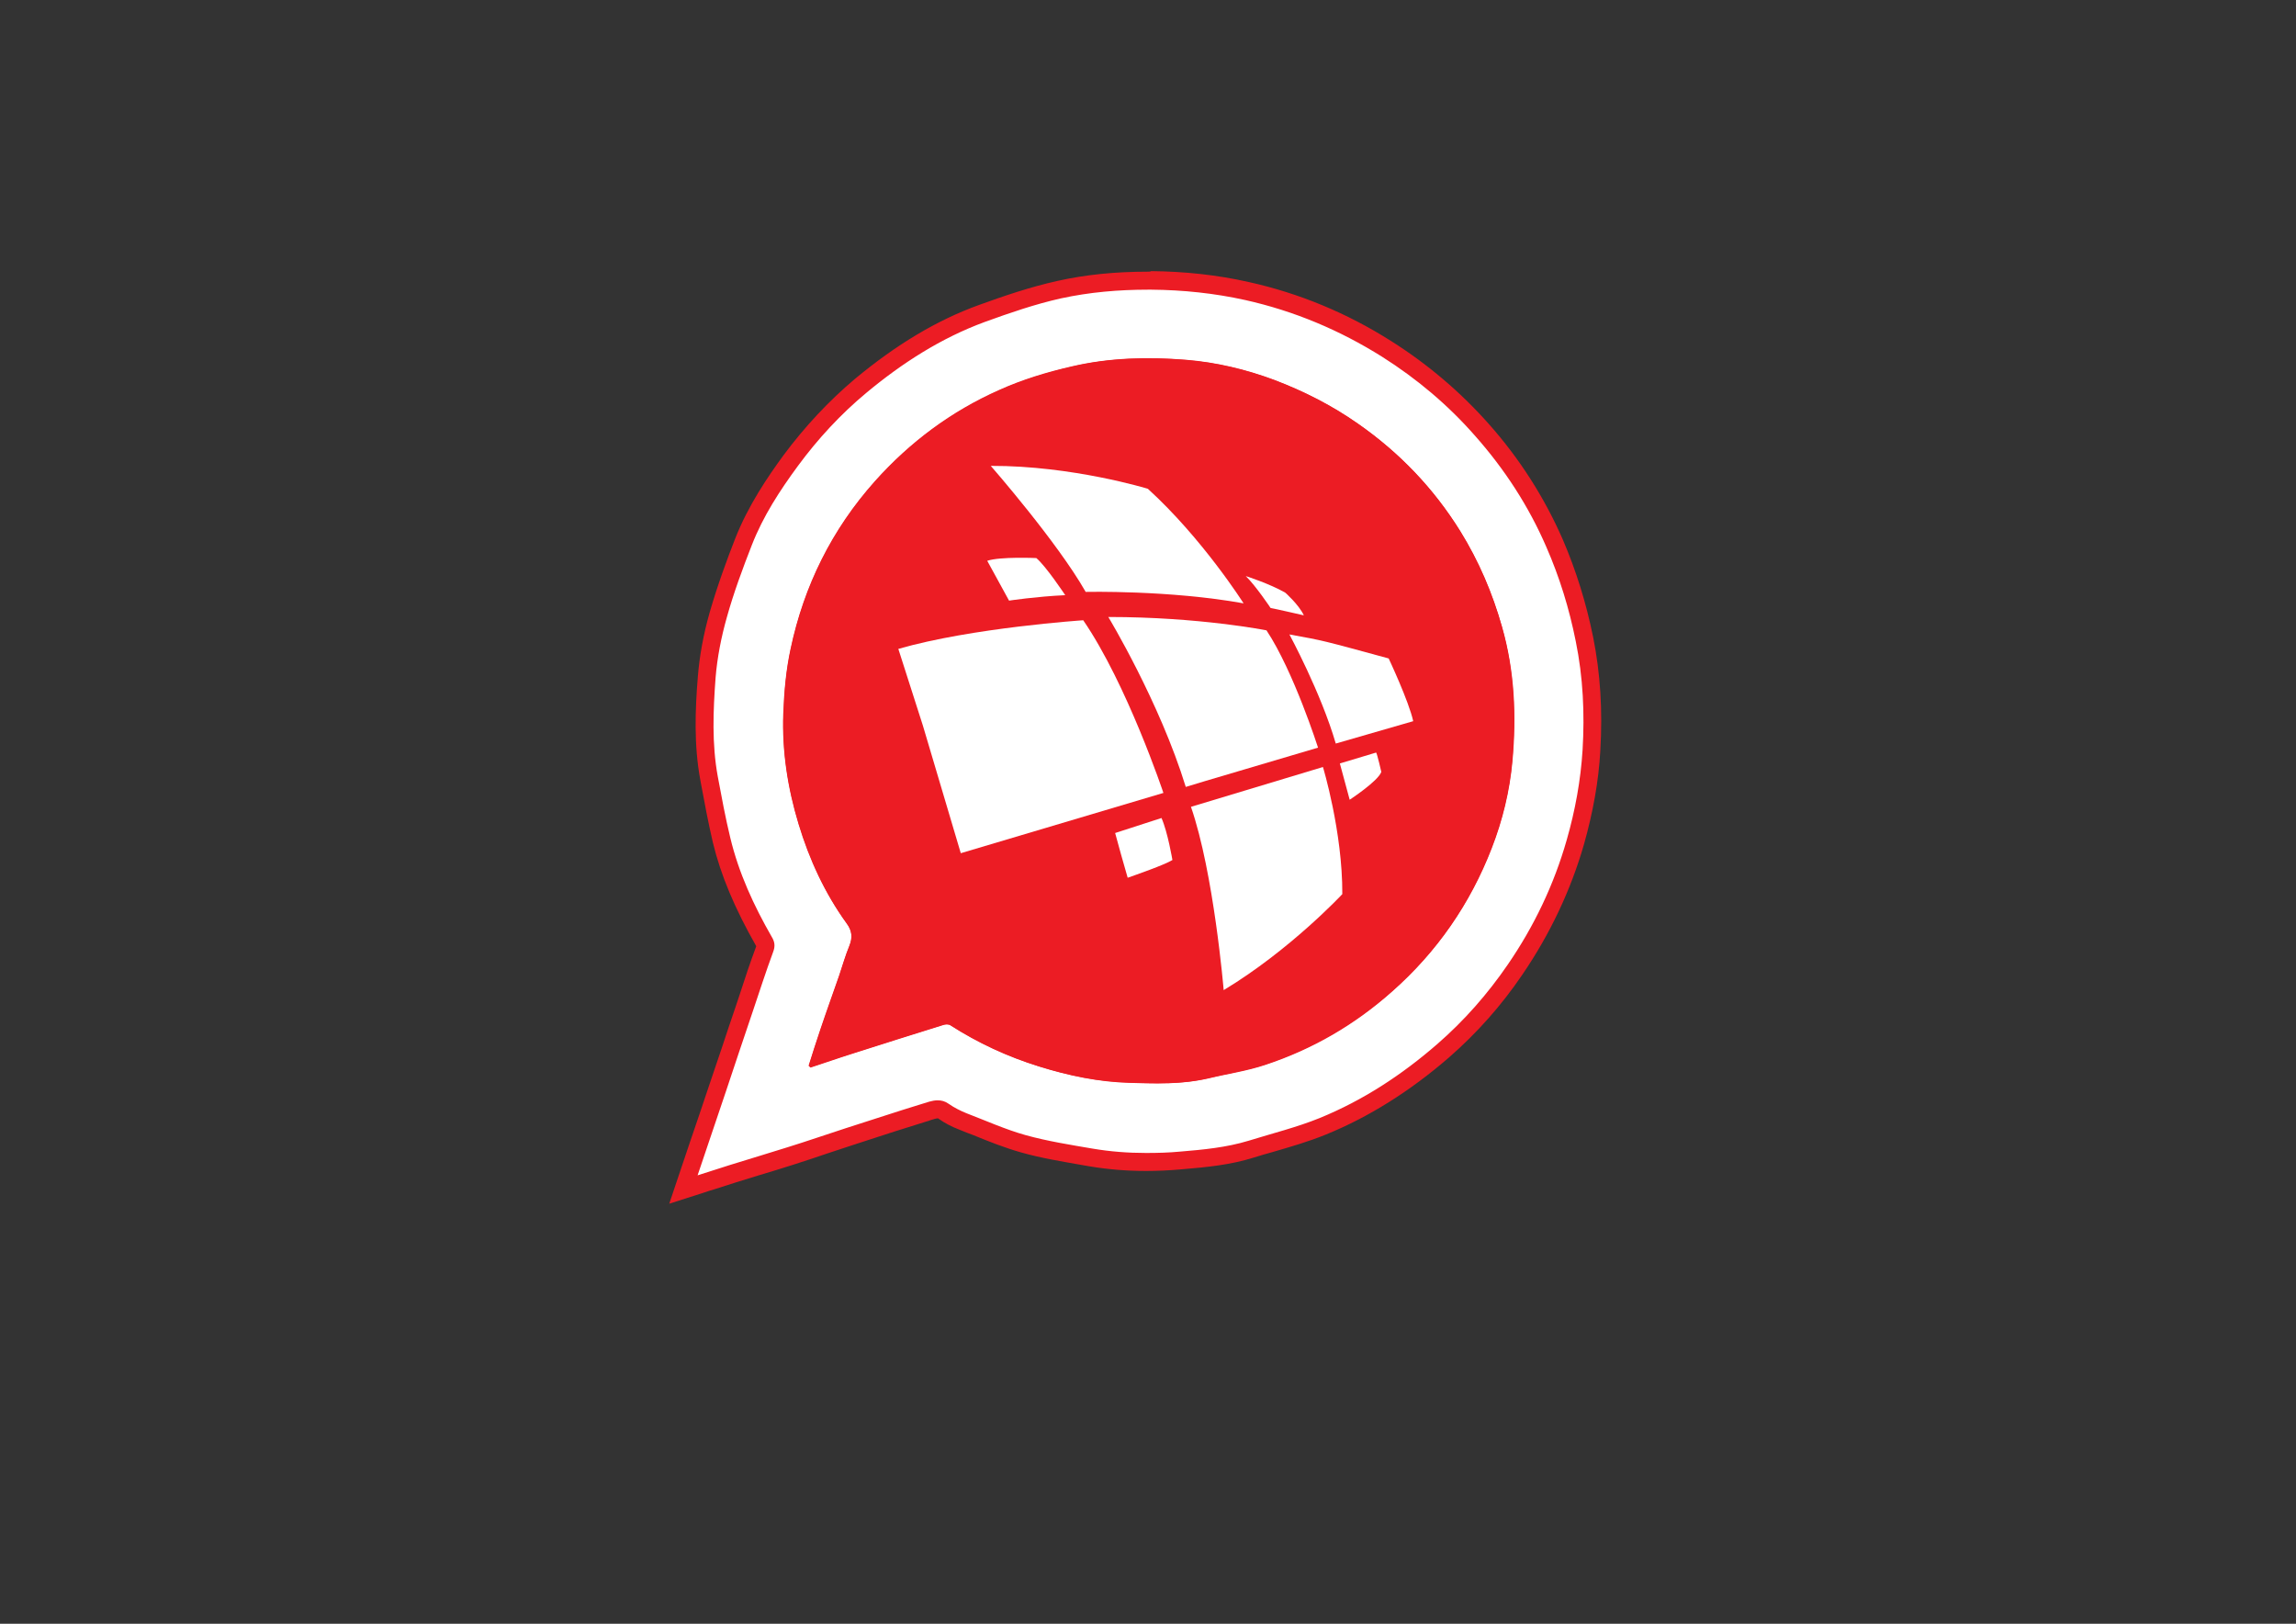 <svg xmlns="http://www.w3.org/2000/svg" xmlns:xlink="http://www.w3.org/1999/xlink" id="Layer_1" x="0px" y="0px" viewBox="0 0 841.9 595.3" style="enable-background:new 0 0 841.9 595.3;" xml:space="preserve"><rect x="0" y="0" width="841.9" height="595.3" fill="#333333" stroke="none"/><style type="text/css">	.st0{fill:#FFFFFF;}	.st1{fill:#EC1C24;}</style><g>	<path class="st0" d="M255.9,430.9c4.4-1.4,8.2-2.6,11.9-3.8c7-2.2,14.1-4.3,21.1-6.5c7.2-2.3,14.3-4.7,21.4-7  c9.2-3,18.4-6,27.6-8.8c3.3-1,6.6-2.5,10-0.1c1.9,1.4,4.1,2.5,6.4,3.4c7.2,2.9,14.4,6,21.9,8.1c8,2.2,16.2,3.5,24.4,4.9  c10.6,1.8,21.4,1.9,32.1,1c8.5-0.7,17-1.5,25.2-4c8.7-2.6,17.6-4.9,26-8.3c15.9-6.5,30.2-15.8,43.1-27.1  c9.9-8.6,18.5-18.4,25.9-29.2c9.6-14.1,16.9-29.3,21.6-45.7c3.1-10.8,5.1-21.7,5.8-32.9c0.8-13.3,0.2-26.6-2.5-39.9  c-2.4-12-5.9-23.4-10.8-34.6c-6.6-15-15.3-28.5-26.1-40.7c-10-11.3-21.4-20.9-34.1-29c-15.5-9.8-32.3-16.8-50.2-20.8  c-11.3-2.5-22.8-3.8-34.4-3.8c-11.2-0.1-22.2,0.8-33.1,3.2c-9.5,2.1-18.7,5.2-27.8,8.6c-16.1,5.8-30.4,15-43.5,26  c-9.4,7.9-17.8,16.9-25.1,26.8c-6.7,9.1-12.8,18.5-16.9,29c-3.4,8.7-6.6,17.6-9.2,26.6c-2,7.2-3.5,14.6-4.1,22  c-1,12.1-1.5,24.3,0.8,36.3c1.4,7.5,2.8,15.1,4.6,22.5c3.1,12.9,8.7,24.8,15.2,36.3c1,1.8,1.3,3.4,0.5,5.5  c-2.7,7.4-5.1,14.8-7.6,22.2c-3.2,9.6-6.5,19.2-9.7,28.9C263,410.1,259.6,420.2,255.9,430.9z"></path>	<g>		<path class="st0" d="M256.1,420.3c2.5-7.2,4.8-14.2,7.2-21.2c1.6-4.6,3.1-9.3,4.7-13.9c1.7-5,3.3-10,5-15l1.5-4.6   c2-5.8,4-11.8,6.1-17.7c0.4-1.1,0.4-1.7-0.3-2.7c-7.8-13.6-12.8-25.4-15.6-37.1c-1.7-7.2-3.1-14.5-4.4-21.6l-0.2-1.1   c-2.2-11.8-1.9-23.4-0.8-37.2c0.6-7.1,2-14.8,4.2-22.7c2.8-10,6.4-19.6,9.3-26.9c4.6-11.9,11.7-22.1,17.3-29.8   c7.6-10.3,16.2-19.5,25.6-27.4c14.8-12.4,29.4-21.1,44.5-26.5c8.9-3.2,18.5-6.5,28.3-8.7c10-2.2,20.6-3.3,32.5-3.3h1.2   c12,0.1,23.8,1.4,35.1,3.9c18.1,4,35.3,11.2,51.2,21.2c13,8.2,24.8,18.2,34.8,29.6c11.2,12.6,20.1,26.6,26.7,41.5   c4.9,11.2,8.5,22.7,11,35.3c2.6,12.8,3.4,26.1,2.5,40.7c-0.6,10.8-2.6,22.1-5.9,33.6c-4.7,16.5-12.1,32.2-22,46.7   c-7.6,11.1-16.5,21.1-26.5,29.8c-13.9,12.1-28.7,21.4-44,27.6c-6.4,2.6-13,4.5-19.4,6.4c-2.3,0.7-4.6,1.3-6.9,2   c-8.3,2.5-16.6,3.4-25.9,4.1c-4.4,0.4-8.7,0.5-12.8,0.5c-7,0-13.8-0.5-20.2-1.6l-2.9-0.5c-7.2-1.2-14.7-2.5-21.9-4.5   c-5.9-1.6-11.6-4-17.1-6.2c-1.7-0.7-3.4-1.4-5.1-2.1c-2.7-1.1-5.1-2.3-7.1-3.8c-0.7-0.5-1.4-0.7-2.1-0.7c-1.1,0-2.4,0.4-3.8,0.9   c-0.4,0.1-0.8,0.2-1.1,0.4c-7.8,2.4-15.6,5-23.3,7.4l-4.3,1.4c-3,1-6,2-9.1,3c-4,1.3-8.2,2.7-12.4,4.1c-4.3,1.4-8.7,2.7-13,4   c-2.7,0.8-5.4,1.6-8.1,2.5c-2.6,0.8-5.1,1.6-7.9,2.5l-4,1.3l-6.3,2L256.1,420.3z M347.2,372.3c1.2,0,2.3,0.3,3.1,0.8   c9.9,6.3,20.5,11.3,31.7,14.8c11.8,3.7,22.4,5.6,32.4,5.8l1.6,0c2.7,0.1,5.5,0.1,8.2,0.1c5,0,11.5-0.2,18-1.7   c2.4-0.6,4.8-1.1,7.2-1.6c4.7-1,9.2-1.9,13.5-3.3c16.7-5.5,32-14.4,45.3-26.2c15.9-14.1,27.9-31.4,35.6-51.2   c4-10.3,6.5-20.8,7.4-31.1c1.6-18,0.4-33.6-3.7-47.9c-3.6-12.7-8.5-23.9-14.9-34.3c-9.4-15.2-21.7-28.1-36.5-38.4   c-9-6.3-19.1-11.5-29.9-15.6c-10.6-4-21.2-6.4-31.5-7.2c-4.9-0.4-9.4-0.6-13.8-0.6c-9.8,0-18.6,0.9-27,2.9   c-9.9,2.3-18.4,5.1-26.2,8.5c-16.8,7.5-31.8,18.5-44.4,32.6c-15.1,16.9-25.2,37-30.1,59.8c-1.5,6.9-2.3,14.5-2.6,23.2   c-0.4,12.8,1.4,26,5.5,39.4c4.1,13.7,9.8,25.3,17.1,35.5c2.6,3.6,3.1,7.4,1.4,11.5c-0.9,2.2-1.6,4.5-2.4,6.9   c-0.4,1.2-0.8,2.5-1.2,3.7c-0.9,2.5-1.8,5.1-2.6,7.6c-1.4,4-2.8,8.1-4.2,12.1c-0.9,2.6-1.8,5.3-2.6,8c3.3-1.1,6.6-2.2,9.9-3.2   c12.9-4.1,23.6-7.5,33.6-10.6C345.6,372.5,346.4,372.3,347.2,372.3z"></path>		<path class="st1" d="M421,106.2c0.4,0,0.8,0,1.2,0c11.6,0.1,23.1,1.3,34.4,3.8c17.9,4,34.6,11,50.2,20.8   c12.8,8.1,24.2,17.7,34.1,29c10.8,12.2,19.6,25.7,26.1,40.7c4.9,11.2,8.4,22.6,10.8,34.6c2.7,13.2,3.3,26.5,2.5,39.9   c-0.7,11.1-2.7,22.1-5.8,32.9c-4.7,16.5-12,31.7-21.6,45.7c-7.4,10.8-16,20.6-25.9,29.2c-13,11.3-27.2,20.6-43.1,27.1   c-8.4,3.4-17.3,5.6-26,8.3c-8.2,2.5-16.7,3.3-25.2,4c-4.2,0.4-8.3,0.5-12.5,0.5c-6.6,0-13.1-0.5-19.6-1.6   c-8.2-1.4-16.4-2.7-24.4-4.9c-7.5-2.1-14.6-5.3-21.9-8.1c-2.2-0.9-4.4-2-6.4-3.4c-1.4-1-2.7-1.3-4.1-1.3c-2,0-4,0.8-6,1.4   c-9.2,2.8-18.4,5.9-27.6,8.8c-7.1,2.3-14.3,4.8-21.4,7c-7,2.2-14,4.3-21.1,6.5c-3.8,1.2-7.5,2.4-11.9,3.8   c3.6-10.7,7-20.8,10.4-30.8c3.2-9.6,6.4-19.2,9.7-28.9c2.5-7.4,4.9-14.9,7.6-22.2c0.8-2.1,0.6-3.7-0.5-5.5   c-6.6-11.5-12.1-23.4-15.2-36.3c-1.8-7.4-3.2-15-4.6-22.5c-2.2-12-1.7-24.2-0.8-36.3c0.6-7.4,2.1-14.9,4.1-22   c2.5-9,5.8-17.9,9.2-26.6c4.1-10.5,10.2-19.9,16.9-29c7.3-9.9,15.6-18.9,25.1-26.8c13.1-10.9,27.4-20.1,43.5-26   c9.1-3.3,18.4-6.5,27.8-8.6C399.6,107.1,410.2,106.2,421,106.2 M297.2,391.4c5-1.6,10-3.4,15.1-5c11.2-3.6,22.4-7.1,33.6-10.6   c0.4-0.1,0.8-0.2,1.3-0.2c0.5,0,1,0.1,1.3,0.3c10.1,6.5,20.9,11.5,32.5,15.1c10.9,3.4,21.9,5.7,33.3,6c3.3,0.1,6.6,0.2,9.9,0.2   c6.3,0,12.6-0.4,18.8-1.8c7-1.7,14.2-2.7,21-5c17.3-5.7,32.8-14.7,46.5-26.9c16.4-14.5,28.6-32.1,36.5-52.5c4-10.3,6.6-21,7.6-32   c1.5-16.6,0.8-33-3.8-49.1c-3.5-12.4-8.5-24.1-15.3-35.1c-9.8-15.8-22.3-28.8-37.5-39.4c-9.5-6.6-19.8-11.9-30.6-16   c-10.5-3.9-21.4-6.5-32.4-7.4c-4.7-0.4-9.3-0.6-14-0.6c-9.3,0-18.6,0.8-27.8,3c-9.2,2.1-18.2,4.9-26.8,8.7   c-17.6,7.9-32.7,19.1-45.5,33.4c-15.8,17.7-26,38.3-30.9,61.3c-1.7,7.8-2.4,15.8-2.7,23.8c-0.5,13.8,1.6,27.3,5.6,40.5   c4,13,9.6,25.4,17.6,36.4c2,2.7,2.2,5.2,1,8.3c-1.5,3.5-2.5,7.2-3.7,10.8c-2.3,6.6-4.6,13.2-6.9,19.8c-1.5,4.4-2.9,8.8-4.3,13.3   C296.7,390.9,297,391.1,297.2,391.4 M421,99.6c-12.2,0-23,1.1-33.3,3.4c-9.9,2.2-19.6,5.5-28.7,8.8c-15.5,5.6-30.3,14.5-45.5,27.1   c-9.6,8.1-18.4,17.5-26.2,28c-5.7,7.8-12.9,18.3-17.7,30.5c-2.9,7.4-6.5,17.1-9.4,27.2c-2.3,8.1-3.7,15.9-4.3,23.3   c-1,12.2-1.5,25.2,0.9,38.1l0.2,1.1c1.3,7.1,2.7,14.5,4.4,21.8c2.9,12,8,24.1,15.9,38c-2.2,5.9-4.2,11.9-6.1,17.8   c-0.5,1.5-1,3-1.5,4.5c-1.7,5-3.4,10-5,14.9c-1.6,4.6-3.1,9.3-4.7,13.9c-2.3,7-4.7,13.9-7.1,21l-3.3,9.8l-4.2,12.5l12.5-4   c1.4-0.5,2.8-0.9,4.1-1.3c2.7-0.9,5.3-1.7,7.8-2.5c2.7-0.8,5.4-1.7,8.1-2.5c4.3-1.3,8.7-2.6,13-4c4.1-1.3,8.3-2.7,12.4-4.1   c3-1,6-2,9.1-3l4.3-1.4c7.6-2.5,15.4-5,23.2-7.4c0.4-0.1,0.8-0.2,1.2-0.4c1-0.3,2.2-0.7,2.8-0.7c0,0,0.1,0,0.1,0c0,0,0,0,0.1,0.1   c2.2,1.6,4.9,3,7.8,4.1c1.7,0.7,3.4,1.4,5.1,2c5.6,2.3,11.4,4.6,17.4,6.3c7.4,2.1,14.9,3.3,22.2,4.6c1,0.2,1.9,0.3,2.9,0.5   c6.6,1.1,13.5,1.7,20.7,1.7c4.2,0,8.5-0.2,13-0.6c9.4-0.8,17.9-1.6,26.5-4.3c2.2-0.7,4.6-1.4,6.8-2c6.5-1.9,13.2-3.8,19.8-6.5   c15.7-6.4,30.8-15.9,45-28.2c10.2-8.9,19.3-19.1,27-30.5c10.1-14.8,17.7-30.9,22.5-47.6c3.3-11.7,5.4-23.2,6-34.3   c0.9-14.9,0-28.5-2.6-41.6c-2.6-12.8-6.3-24.6-11.2-36c-6.7-15.3-15.8-29.6-27.2-42.4c-10.3-11.6-22.3-21.8-35.6-30.2   c-16.2-10.3-33.8-17.6-52.3-21.7c-11.5-2.6-23.6-3.9-35.8-4C421.8,99.6,421.4,99.6,421,99.6L421,99.6z M306.5,381.3   c0.2-0.6,0.4-1.1,0.6-1.7c1.4-4,2.8-8.1,4.2-12.1c0.9-2.5,1.8-5.1,2.7-7.6c0.4-1.3,0.9-2.6,1.2-3.8c0.8-2.3,1.5-4.5,2.3-6.6   c2.2-5.2,1.6-10.2-1.7-14.8c-7.1-9.9-12.6-21.1-16.6-34.5c-3.9-13-5.7-25.9-5.3-38.3c0.3-8.5,1.1-15.9,2.5-22.6   c4.7-22.2,14.6-41.9,29.3-58.3c12.3-13.8,26.9-24.5,43.3-31.8c7.6-3.4,15.9-6.1,25.6-8.3c8.1-1.9,16.7-2.8,26.3-2.8   c4.3,0,8.7,0.2,13.5,0.6c10,0.8,20.3,3.1,30.6,7c10.6,4,20.4,9.1,29.1,15.2c14.6,10.2,26.3,22.5,35.6,37.5   c6.3,10.1,11.1,21.1,14.6,33.4c3.9,13.9,5.1,29.2,3.5,46.7c-0.9,10.1-3.3,20.2-7.2,30.2c-7.5,19.4-19.2,36.2-34.7,49.9   c-13,11.5-27.9,20.1-44.2,25.5c-4.1,1.4-8.5,2.3-13.1,3.2c-2.4,0.5-4.8,1-7.3,1.6c-6.1,1.5-12.4,1.6-17.2,1.6   c-2.7,0-5.5-0.1-8.1-0.1l-1.6,0c-9.7-0.2-20-2.1-31.5-5.7c-10.9-3.4-21.2-8.2-30.9-14.4c-1.4-0.9-3.1-1.4-4.9-1.4   c-1.1,0-2.2,0.2-3.2,0.5c-10.2,3.1-20.9,6.5-33.6,10.6C309,380.5,307.8,380.9,306.5,381.3L306.5,381.3z"></path>	</g>	<path class="st1" d="M296.5,390.7c1.4-4.4,2.8-8.9,4.3-13.3c2.2-6.6,4.6-13.2,6.9-19.8c1.2-3.6,2.3-7.3,3.7-10.8  c1.3-3.1,1-5.6-1-8.3c-8-11.1-13.7-23.4-17.6-36.4c-4-13.2-6.1-26.7-5.6-40.5c0.3-8,1-16,2.7-23.8c4.9-23.1,15.1-43.7,30.9-61.4  c12.8-14.3,27.9-25.6,45.5-33.4c8.6-3.9,17.6-6.6,26.8-8.7c13.8-3.2,27.8-3.5,41.8-2.4c11.1,0.9,22,3.5,32.4,7.4  c10.8,4.1,21.1,9.3,30.6,16c15.2,10.6,27.7,23.7,37.5,39.4c6.8,11,11.8,22.7,15.3,35.1c4.6,16.2,5.2,32.5,3.8,49.1  c-1,11-3.6,21.8-7.6,32c-7.9,20.4-20,38-36.5,52.5c-13.7,12.1-29.2,21.1-46.5,26.9c-6.8,2.2-14,3.3-21,5  c-9.5,2.3-19.1,1.9-28.7,1.6c-11.4-0.3-22.4-2.6-33.3-6c-11.5-3.6-22.3-8.6-32.5-15.1c-0.6-0.4-1.8-0.4-2.6-0.1  c-11.2,3.5-22.4,7-33.6,10.6c-5,1.6-10.1,3.3-15.1,5C297,391.1,296.7,390.9,296.5,390.7z"></path></g><g>	<path class="st0" d="M494.9,293.2c0,0,10.4-6.8,11.6-10.2c0,0-1.5-6.6-1.9-7.1l-13.3,4L494.9,293.2z"></path>	<path class="st0" d="M465.9,222.9c1.3,0.2,12.2,2.7,12.2,2.7c-1.9-4-6.8-8.3-6.8-8.3c-5.7-3.3-14.5-6.1-14.5-6.1  C460.5,214.8,465.9,222.9,465.9,222.9"></path>	<path class="st0" d="M411.1,313.4l-2.2-8l17-5.5c2.3,5.2,4,15.4,4,15.4c-2.9,1.8-13.6,5.5-16.4,6.5L411.1,313.4z"></path>	<path class="st0" d="M489.8,272.6l28.4-8.2c-1.6-7.3-9-23-9-23c-23.9-6.5-23.6-6.5-36.4-8.8C472.8,232.6,484.4,254,489.8,272.6"></path>	<path class="st0" d="M456,221.2c0,0-15-23.7-35.1-42c0,0-27.7-8.5-57.6-8.4c0,0,24.4,27.9,34.8,46.2  C398.1,217,428.9,216.3,456,221.2"></path>	<path class="st0" d="M483.3,274.1c0,0-8.9-27.9-18.9-43c0,0-24.5-4.9-58-4.9c0,0,18.8,31.1,28.4,62.3  C434.8,288.4,477.7,275.8,483.3,274.1"></path>	<path class="st0" d="M492.2,327.8c0.1-22.9-7.1-46.6-7.1-46.6l-48.4,14.6c8.4,24.2,12,67.2,12,67.2  C473.1,348.3,492.2,327.8,492.2,327.8"></path>	<path class="st0" d="M338.4,266l13.9,46.8l74.3-22.1c0,0-13.3-39.8-29.4-63.3c0,0-40.7,2.7-67.8,10.5"></path>	<path class="st0" d="M380,204.6c0,0-13.3-0.6-18,1l8,14.6c0,0,9.9-1.5,20.6-2C390.6,218.2,383.5,207.5,380,204.6"></path></g></svg>